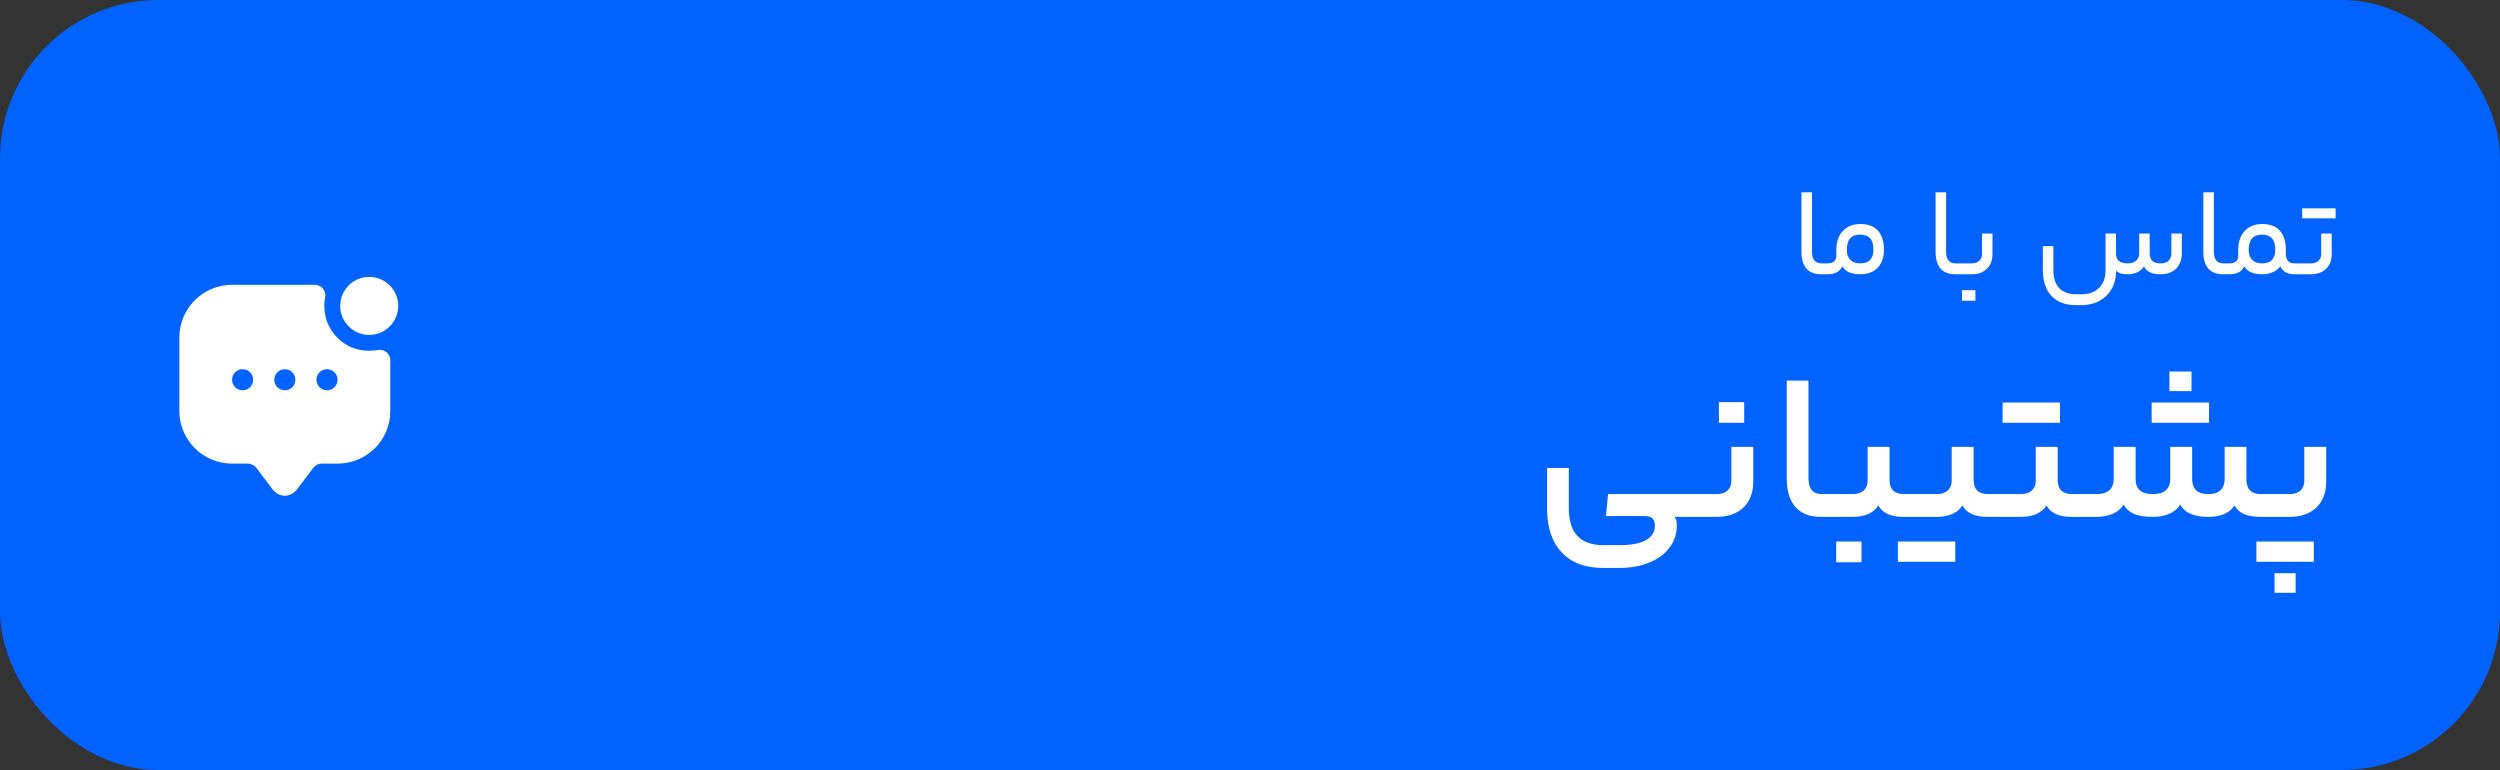 <svg xmlns="http://www.w3.org/2000/svg" width="237" height="73" viewBox="0 0 237 73" fill="none"><rect x="0" y="0" width="237" height="73" fill="#333333" stroke="none"/><rect width="237" height="73" rx="15" fill="#0062FF"></rect><path d="M160.704 46.84C160.837 46.84 160.904 47.213 160.904 47.96C160.904 48.653 160.837 49 160.704 49H158.744C158.891 49.173 158.964 49.44 158.964 49.8C158.964 50.587 158.737 51.287 158.284 51.9C157.831 52.513 157.191 52.987 156.364 53.32C155.537 53.667 154.584 53.84 153.504 53.84H151.984C150.277 53.84 148.964 53.347 148.044 52.36C147.124 51.387 146.664 50.013 146.664 48.24V44.36H148.724V48.2C148.724 50.52 149.817 51.68 152.004 51.68H153.504C154.637 51.68 155.484 51.52 156.044 51.2C156.604 50.88 156.884 50.42 156.884 49.82C156.884 49.5 156.797 49.267 156.624 49.12C156.464 48.987 156.204 48.92 155.844 48.92H152.244L152.444 46.84H160.704ZM166.211 45.64C166.211 46.693 165.898 47.52 165.271 48.12C164.644 48.707 163.804 49 162.751 49H160.711C160.578 49 160.511 48.653 160.511 47.96C160.511 47.213 160.578 46.84 160.711 46.84H162.751C163.164 46.84 163.498 46.733 163.751 46.52C164.004 46.293 164.131 45.98 164.131 45.58V42.36H166.211V45.64ZM162.951 40.08V38.12H165.351V40.08H162.951ZM173.224 46.84C173.29 46.84 173.337 46.913 173.364 47.06C173.404 47.207 173.424 47.507 173.424 47.96C173.424 48.387 173.404 48.667 173.364 48.8C173.337 48.933 173.29 49 173.224 49H172.624C171.557 49 170.75 48.687 170.204 48.06C169.657 47.433 169.384 46.547 169.384 45.4V36.08H171.444V45.26C171.444 45.807 171.544 46.207 171.744 46.46C171.957 46.713 172.29 46.84 172.744 46.84H173.224ZM175.63 46.84C176.057 46.84 176.397 46.733 176.65 46.52C176.917 46.293 177.05 45.98 177.05 45.58V42.36H179.13V45.5C179.13 46.393 179.59 46.84 180.51 46.84H181.19C181.324 46.84 181.39 47.207 181.39 47.94C181.39 48.647 181.324 49 181.19 49H180.43C179.244 49 178.457 48.64 178.07 47.92C177.604 48.64 176.79 49 175.63 49H173.23C173.097 49 173.03 48.653 173.03 47.96C173.03 47.213 173.097 46.84 173.23 46.84H175.63ZM174.07 53.3V51.34H176.47V53.3H174.07ZM183.599 46.84C184.026 46.84 184.366 46.733 184.619 46.52C184.886 46.293 185.019 45.98 185.019 45.58V42.36H187.099V45.5C187.099 46.393 187.559 46.84 188.479 46.84H189.159C189.293 46.84 189.359 47.207 189.359 47.94C189.359 48.647 189.293 49 189.159 49H188.399C187.213 49 186.426 48.64 186.039 47.92C185.573 48.64 184.759 49 183.599 49H181.199C181.066 49 180.999 48.653 180.999 47.96C180.999 47.213 181.066 46.84 181.199 46.84H183.599ZM185.359 51.34V53.26H179.919V51.34H185.359ZM191.568 46.84C191.995 46.84 192.335 46.733 192.588 46.52C192.855 46.293 192.988 45.98 192.988 45.58V42.36H195.068V45.5C195.068 46.393 195.528 46.84 196.448 46.84H197.128C197.261 46.84 197.328 47.207 197.328 47.94C197.328 48.647 197.261 49 197.128 49H196.368C195.181 49 194.395 48.64 194.008 47.92C193.541 48.64 192.728 49 191.568 49H189.168C189.035 49 188.968 48.653 188.968 47.96C188.968 47.213 189.035 46.84 189.168 46.84H191.568ZM195.288 38.16V40.08H189.848V38.16H195.288ZM198.717 46.84C199.263 46.84 199.677 46.72 199.957 46.48C200.237 46.227 200.377 45.873 200.377 45.42V42.36H202.457V45.42C202.457 46.367 202.997 46.84 204.077 46.84C204.623 46.84 205.037 46.72 205.317 46.48C205.597 46.227 205.737 45.873 205.737 45.42V42.36H207.817V45.42C207.817 45.873 207.943 46.227 208.197 46.48C208.45 46.72 208.83 46.84 209.337 46.84C209.857 46.84 210.243 46.72 210.497 46.48C210.763 46.227 210.897 45.873 210.897 45.42V42.36H212.957V45.42C212.957 46.367 213.417 46.84 214.337 46.84H215.037C215.17 46.84 215.237 47.213 215.237 47.96C215.237 48.653 215.17 49 215.037 49H214.337C213.683 49 213.15 48.913 212.737 48.74C212.337 48.567 212.037 48.293 211.837 47.92C211.583 48.293 211.25 48.567 210.837 48.74C210.437 48.913 209.937 49 209.337 49C207.977 49 207.097 48.613 206.697 47.84C206.177 48.613 205.303 49 204.077 49C203.33 49 202.737 48.907 202.297 48.72C201.857 48.52 201.537 48.227 201.337 47.84C200.817 48.613 199.943 49 198.717 49H197.137C197.003 49 196.937 48.653 196.937 47.96C196.937 47.213 197.003 46.84 197.137 46.84H198.717ZM207.757 35.22V37.08H205.657V35.22H207.757ZM209.417 38.16V40.08H203.977V38.16H209.417ZM220.527 45.64C220.527 46.693 220.214 47.52 219.587 48.12C218.961 48.707 218.121 49 217.067 49H215.027C214.894 49 214.827 48.653 214.827 47.96C214.827 47.213 214.894 46.84 215.027 46.84H217.067C217.481 46.84 217.814 46.733 218.067 46.52C218.321 46.293 218.447 45.98 218.447 45.58V42.36H220.527V45.64ZM219.347 51.34V53.26H213.907V51.34H219.347ZM215.627 56.2V54.34H217.627V56.2H215.627Z" fill="white"></path><path d="M172.951 24.968C172.991 24.968 173.019 25.004 173.035 25.076C173.059 25.14 173.071 25.28 173.071 25.496C173.071 25.704 173.059 25.84 173.035 25.904C173.019 25.968 172.991 26 172.951 26H172.639C172.031 26 171.567 25.82 171.247 25.46C170.935 25.092 170.779 24.572 170.779 23.9V18.236H171.775V23.852C171.775 24.596 172.079 24.968 172.687 24.968H172.951ZM173.233 24.968C173.801 24.968 174.085 24.712 174.085 24.2V23.708C174.085 22.94 174.289 22.336 174.697 21.896C175.105 21.456 175.665 21.236 176.377 21.236C177.089 21.236 177.637 21.444 178.021 21.86C178.405 22.276 178.597 22.876 178.597 23.66C178.597 24.404 178.397 24.98 177.997 25.388C177.597 25.796 177.045 26 176.341 26C175.509 26 174.949 25.752 174.661 25.256C174.525 25.512 174.345 25.7 174.121 25.82C173.897 25.94 173.601 26 173.233 26H172.957C172.877 26 172.837 25.832 172.837 25.496C172.837 25.144 172.877 24.968 172.957 24.968H173.233ZM177.601 23.66C177.601 22.716 177.181 22.244 176.341 22.244C175.917 22.244 175.601 22.364 175.393 22.604C175.185 22.844 175.081 23.212 175.081 23.708C175.081 24.1 175.189 24.408 175.405 24.632C175.629 24.856 175.941 24.968 176.341 24.968C177.181 24.968 177.601 24.532 177.601 23.66ZM185.666 24.968C185.706 24.968 185.734 25.004 185.75 25.076C185.774 25.14 185.786 25.28 185.786 25.496C185.786 25.704 185.774 25.84 185.75 25.904C185.734 25.968 185.706 26 185.666 26H185.354C184.746 26 184.282 25.82 183.962 25.46C183.65 25.092 183.494 24.572 183.494 23.9V18.236H184.49V23.852C184.49 24.596 184.794 24.968 185.402 24.968H185.666ZM188.888 24.092C188.888 24.684 188.708 25.152 188.348 25.496C187.988 25.832 187.512 26 186.92 26H185.672C185.592 26 185.552 25.832 185.552 25.496C185.552 25.144 185.592 24.968 185.672 24.968H186.92C187.208 24.968 187.44 24.892 187.616 24.74C187.8 24.58 187.892 24.36 187.892 24.08V22.136H188.888V24.092ZM185.996 28.508V27.512H187.268V28.508H185.996ZM203.791 24.02C203.791 24.324 203.875 24.56 204.043 24.728C204.219 24.888 204.471 24.968 204.799 24.968C205.135 24.968 205.391 24.888 205.567 24.728C205.751 24.56 205.843 24.324 205.843 24.02V22.136H206.839V23.996C206.839 24.62 206.655 25.112 206.287 25.472C205.927 25.824 205.431 26 204.799 26C203.991 26 203.475 25.752 203.251 25.256C202.939 25.752 202.411 26 201.667 26C201.147 26 200.791 25.884 200.599 25.652V25.796C200.591 26.404 200.447 26.944 200.167 27.416C199.887 27.896 199.503 28.268 199.015 28.532C198.527 28.796 197.967 28.928 197.335 28.928H196.807C195.799 28.928 195.023 28.636 194.479 28.052C193.935 27.468 193.663 26.652 193.663 25.604V23.336H194.659V25.58C194.659 26.34 194.843 26.916 195.211 27.308C195.579 27.7 196.119 27.896 196.831 27.896H197.335C198.023 27.896 198.571 27.696 198.979 27.296C199.395 26.896 199.603 26.356 199.603 25.676V22.136H200.599V24.044C200.599 24.332 200.687 24.56 200.863 24.728C201.047 24.888 201.315 24.968 201.667 24.968C202.027 24.968 202.303 24.884 202.495 24.716C202.695 24.548 202.795 24.316 202.795 24.02V22.136H203.791V24.02ZM211.049 24.968C211.089 24.968 211.117 25.004 211.133 25.076C211.157 25.14 211.169 25.28 211.169 25.496C211.169 25.704 211.157 25.84 211.133 25.904C211.117 25.968 211.089 26 211.049 26H210.737C210.129 26 209.665 25.82 209.345 25.46C209.033 25.092 208.877 24.572 208.877 23.9V18.236H209.873V23.852C209.873 24.596 210.177 24.968 210.785 24.968H211.049ZM211.331 24.968C211.899 24.968 212.183 24.712 212.183 24.2V23.708C212.183 22.94 212.387 22.336 212.795 21.896C213.203 21.456 213.763 21.236 214.475 21.236C215.187 21.236 215.735 21.444 216.119 21.86C216.503 22.276 216.695 22.876 216.695 23.66V23.996C216.695 24.34 216.763 24.588 216.899 24.74C217.035 24.892 217.243 24.968 217.523 24.968H217.823C217.903 24.968 217.943 25.144 217.943 25.496C217.943 25.832 217.903 26 217.823 26H217.523C216.827 26 216.375 25.744 216.167 25.232C216.007 25.48 215.771 25.672 215.459 25.808C215.155 25.936 214.815 26 214.439 26C213.607 26 213.047 25.752 212.759 25.256C212.623 25.512 212.443 25.7 212.219 25.82C211.995 25.94 211.699 26 211.331 26H211.055C210.975 26 210.935 25.832 210.935 25.496C210.935 25.144 210.975 24.968 211.055 24.968H211.331ZM215.699 23.66C215.699 22.716 215.279 22.244 214.439 22.244C214.015 22.244 213.699 22.364 213.491 22.604C213.283 22.844 213.179 23.212 213.179 23.708C213.179 24.1 213.287 24.408 213.503 24.632C213.727 24.856 214.039 24.968 214.439 24.968C215.279 24.968 215.699 24.532 215.699 23.66ZM221.044 24.092C221.044 24.684 220.864 25.152 220.504 25.496C220.144 25.832 219.668 26 219.076 26H217.828C217.748 26 217.708 25.832 217.708 25.496C217.708 25.144 217.748 24.968 217.828 24.968H219.076C219.364 24.968 219.596 24.892 219.772 24.74C219.956 24.58 220.048 24.36 220.048 24.08V22.136H221.044V24.092ZM221.416 19.748V20.696H218.248V19.748H221.416Z" fill="white"></path><path d="M35 31.75C36.519 31.75 37.75 30.519 37.75 29C37.75 27.481 36.519 26.25 35 26.25C33.481 26.25 32.25 27.481 32.25 29C32.25 30.519 33.481 31.75 35 31.75Z" fill="white"></path><path d="M34.04 33.15C32.47 32.81 31.19 31.53 30.85 29.96C30.72 29.35 30.71 28.76 30.82 28.2C30.95 27.58 30.49 27 29.85 27H22C19.24 27 17 29.24 17 32V38.95C17 41.71 19.24 43.95 22 43.95H23.5C23.78 43.95 24.14 44.13 24.3 44.35L25.8 46.34C26.46 47.22 27.54 47.22 28.2 46.34L29.7 44.35C29.89 44.1 30.18 43.95 30.5 43.95H32.01C34.77 43.95 37 41.72 37 38.96V34.15C37 33.52 36.42 33.06 35.8 33.18C35.24 33.28 34.65 33.28 34.04 33.15ZM23 37C22.44 37 22 36.55 22 36C22 35.45 22.44 35 23 35C23.55 35 24 35.45 24 36C24 36.55 23.56 37 23 37ZM27 37C26.44 37 26 36.55 26 36C26 35.45 26.44 35 27 35C27.55 35 28 35.45 28 36C28 36.55 27.56 37 27 37ZM31 37C30.44 37 30 36.55 30 36C30 35.45 30.44 35 31 35C31.55 35 32 35.45 32 36C32 36.55 31.56 37 31 37Z" fill="white"></path></svg>